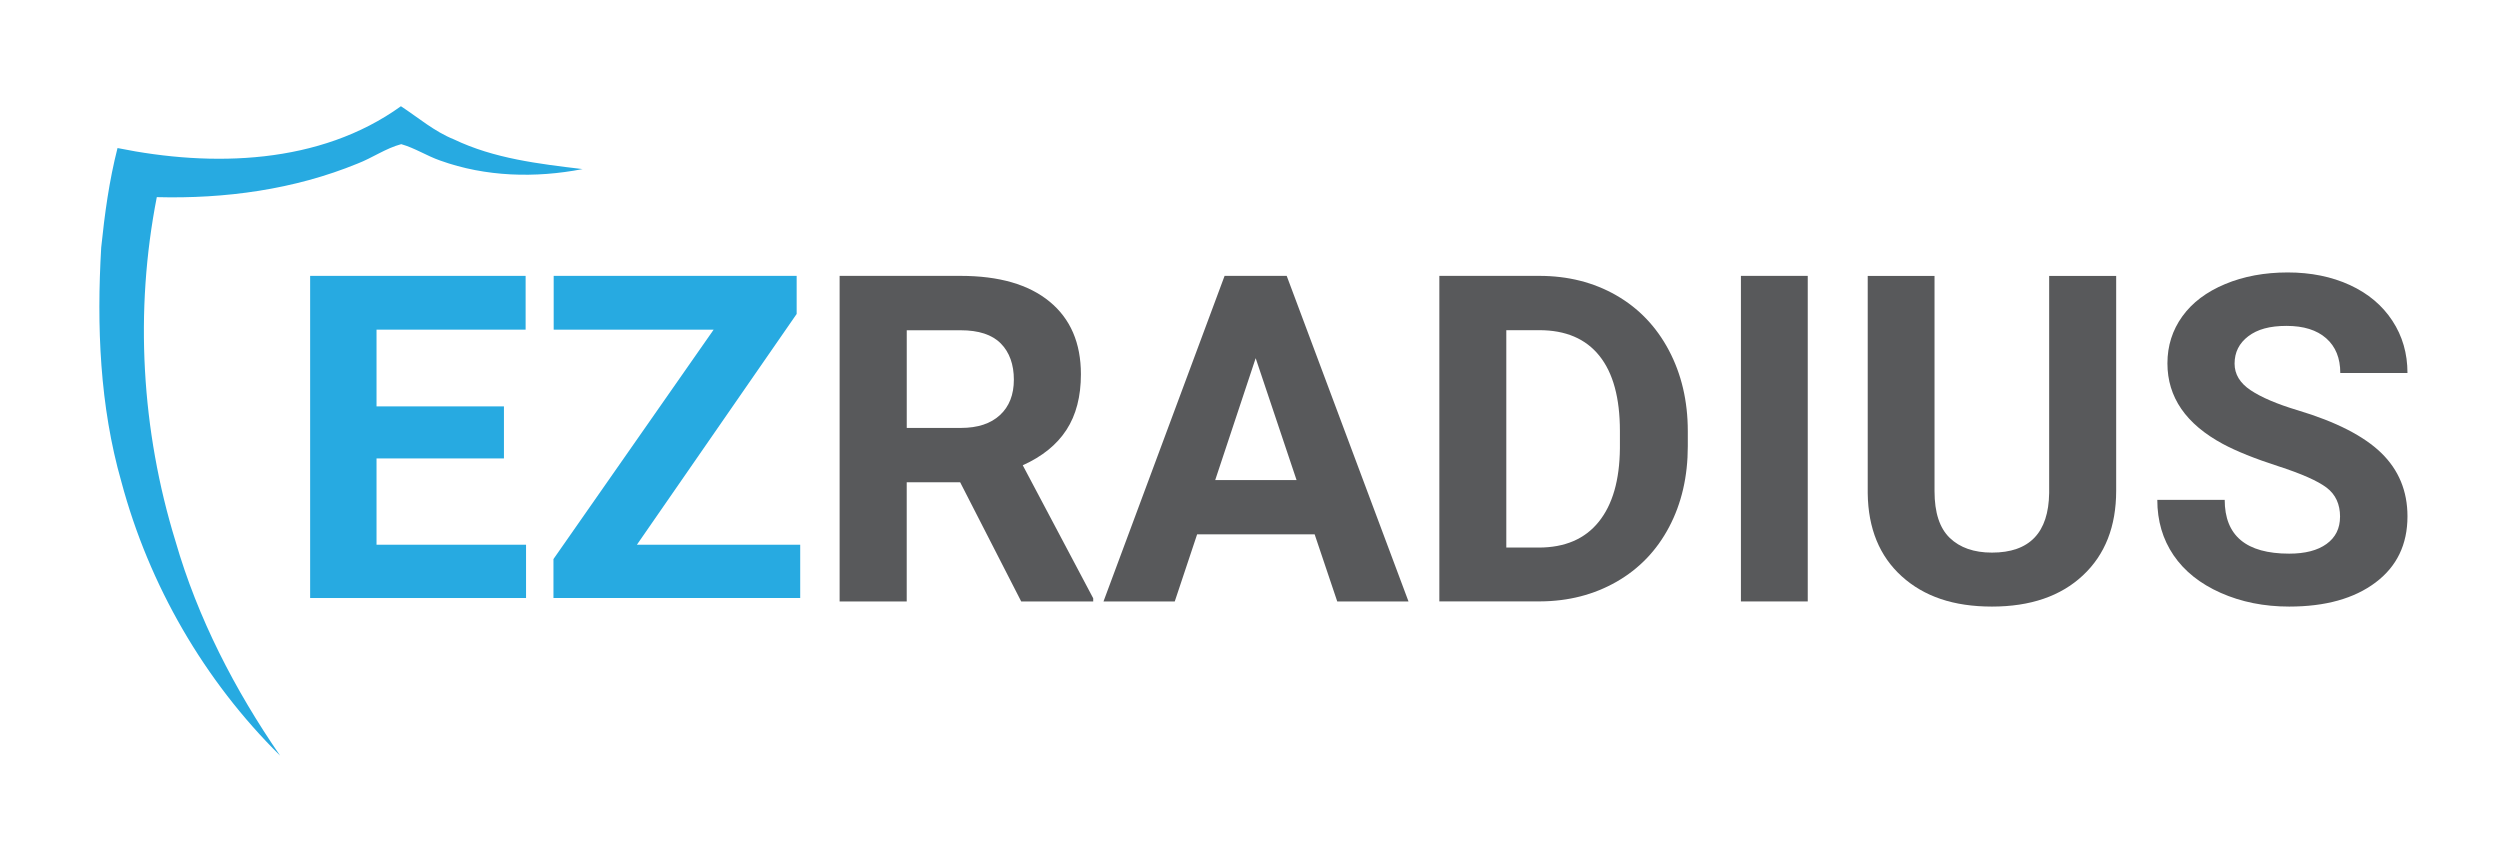 <svg width="1459" height="503" xmlns="http://www.w3.org/2000/svg" xmlns:xlink="http://www.w3.org/1999/xlink" xml:space="preserve" overflow="hidden"><g transform="translate(-2514 -1398)"><path d="M2582.58 1484.4C2637.83 1495.63 2700.59 1494.1 2747.98 1460 2758.13 1466.65 2767.47 1474.75 2778.88 1479.33 2802.4 1490.59 2828.48 1493.62 2854 1496.68 2826.5 1502 2797.5 1501.26 2770.94 1491.71 2763.13 1489.01 2756.13 1484.38 2748.16 1482.13 2739.16 1484.53 2731.34 1490.13 2722.67 1493.47 2685.65 1508.65 2645.29 1514.1 2605.51 1513.05 2592.47 1579.53 2596.51 1649.17 2616.42 1713.86 2629.36 1758.72 2651.07 1800.67 2677.48 1839 2633.21 1795.27 2600.95 1739.41 2584.84 1679.17 2572.18 1634.85 2570.4 1588.24 2573.06 1542.47 2575.07 1522.94 2577.71 1503.48 2582.58 1484.43Z" fill="#27AAE1" fill-rule="evenodd"/><path d="M2808.1 1665.54 2733.74 1665.54 2733.74 1715.9 2821 1715.9 2821 1747 2695 1747 2695 1559 2820.75 1559 2820.75 1590.38 2733.74 1590.38 2733.74 1635.17 2808.1 1635.17 2808.1 1665.52Z" fill="#27AAE1" fill-rule="evenodd"/><path d="M2885.7 1715.9 2981 1715.9 2981 1747 2837 1747 2837 1724.27 2930.49 1590.38 2837.13 1590.38 2837.13 1559 2978.93 1559 2978.93 1581.22 2885.7 1715.9Z" fill="#27AAE1" fill-rule="evenodd"/><path d="M3074.35 1679.46 3043.16 1679.46 3043.16 1749 3004 1749 3004 1559 3074.6 1559C3097.06 1559 3114.37 1564.01 3126.54 1574.02 3138.71 1584.02 3144.82 1598.15 3144.82 1616.43 3144.82 1629.38 3142.02 1640.2 3136.39 1648.86 3130.79 1657.51 3122.26 1664.41 3110.88 1669.53L3152 1747.17 3152 1749 3109.97 1749 3074.35 1679.46ZM3043.16 1647.74 3074.75 1647.74C3084.58 1647.74 3092.19 1645.24 3097.59 1640.23 3102.99 1635.24 3105.69 1628.34 3105.69 1619.56 3105.69 1610.78 3103.14 1603.55 3098.05 1598.43 3092.96 1593.29 3085.14 1590.74 3074.63 1590.74L3043.18 1590.74 3043.18 1647.76Z" fill="#58595B" fill-rule="evenodd"/><path d="M3281.23 1709.85 3212.64 1709.85 3199.59 1749 3158 1749 3228.67 1559 3264.92 1559 3336 1749 3294.41 1749 3281.23 1709.85ZM3223.2 1678.16 3270.67 1678.16 3246.81 1607.03 3223.2 1678.16Z" fill="#58595B" fill-rule="evenodd"/><path d="M3354 1749 3354 1559 3412.37 1559C3429.04 1559 3443.96 1562.77 3457.12 1570.28 3470.28 1577.81 3480.55 1588.5 3487.92 1602.38 3495.29 1616.25 3499 1632.03 3499 1649.67L3499 1658.4C3499 1676.07 3495.37 1691.78 3488.12 1705.52 3480.88 1719.27 3470.64 1729.93 3457.45 1737.49 3444.24 1745.05 3429.35 1748.9 3412.78 1748.97L3354.03 1748.97ZM3393.08 1590.72 3393.08 1717.56 3411.96 1717.56C3427.24 1717.56 3438.93 1712.57 3447.01 1702.54 3455.09 1692.54 3459.21 1678.23 3459.38 1659.6L3459.38 1649.55C3459.38 1630.22 3455.39 1615.59 3447.39 1605.63 3439.41 1595.68 3427.72 1590.69 3412.35 1590.69L3393.06 1590.69Z" fill="#58595B" fill-rule="evenodd"/><path d="M3569 1749 3530 1749 3530 1559 3569 1559 3569 1749Z" fill="#58595B" fill-rule="evenodd"/><path d="M3749 1559 3749 1684.39C3749 1705.22 3742.54 1721.7 3729.58 1733.81 3716.63 1745.93 3698.93 1752 3676.5 1752 3654.07 1752 3636.88 1746.11 3623.87 1734.35 3610.87 1722.59 3604.25 1706.42 3604 1685.84L3604 1559.03 3642.99 1559.03 3642.99 1684.67C3642.99 1697.14 3645.95 1706.22 3651.89 1711.93 3657.82 1717.64 3666.03 1720.5 3676.5 1720.5 3698.43 1720.5 3709.56 1708.92 3709.89 1685.71L3709.89 1559.03 3749 1559.03Z" fill="#58595B" fill-rule="evenodd"/><path d="M3879.66 1699.6C3879.66 1692.23 3877.04 1686.56 3871.81 1682.59 3866.59 1678.65 3857.18 1674.48 3843.59 1670.08 3830 1665.69 3819.24 1661.36 3811.32 1657.12 3789.7 1645.47 3778.91 1629.79 3778.91 1610.06 3778.91 1599.81 3781.82 1590.66 3787.61 1582.63 3793.39 1574.59 3801.73 1568.31 3812.57 1563.79 3823.4 1559.26 3835.59 1557 3849.1 1557 3862.61 1557 3874.79 1559.47 3885.43 1564.37 3896.06 1569.28 3904.32 1576.22 3910.18 1585.17 3916.07 1594.12 3919 1604.29 3919 1615.68L3879.79 1615.68C3879.79 1606.98 3877.04 1600.25 3871.56 1595.42 3866.08 1590.58 3858.35 1588.19 3848.43 1588.19 3838.52 1588.19 3831.41 1590.2 3826.08 1594.25 3820.77 1598.29 3818.1 1603.6 3818.1 1610.21 3818.1 1616.39 3821.21 1621.55 3827.45 1625.72 3833.7 1629.89 3842.85 1633.81 3854.96 1637.44 3877.27 1644.13 3893.51 1652.44 3903.7 1662.33 3913.9 1672.25 3919 1684.58 3919 1699.35 3919 1715.77 3912.78 1728.66 3900.31 1737.99 3887.85 1747.32 3871.07 1752 3849.99 1752 3835.36 1752 3822.02 1749.33 3809.99 1743.99 3797.96 1738.65 3788.81 1731.33 3782.48 1722.03 3776.16 1712.72 3773 1701.97 3773 1689.71L3812.34 1689.71C3812.34 1710.66 3824.88 1721.11 3849.96 1721.11 3859.29 1721.11 3866.56 1719.23 3871.79 1715.44 3877.01 1711.65 3879.64 1706.39 3879.64 1699.6Z" fill="#58595B" fill-rule="evenodd"/></g></svg>